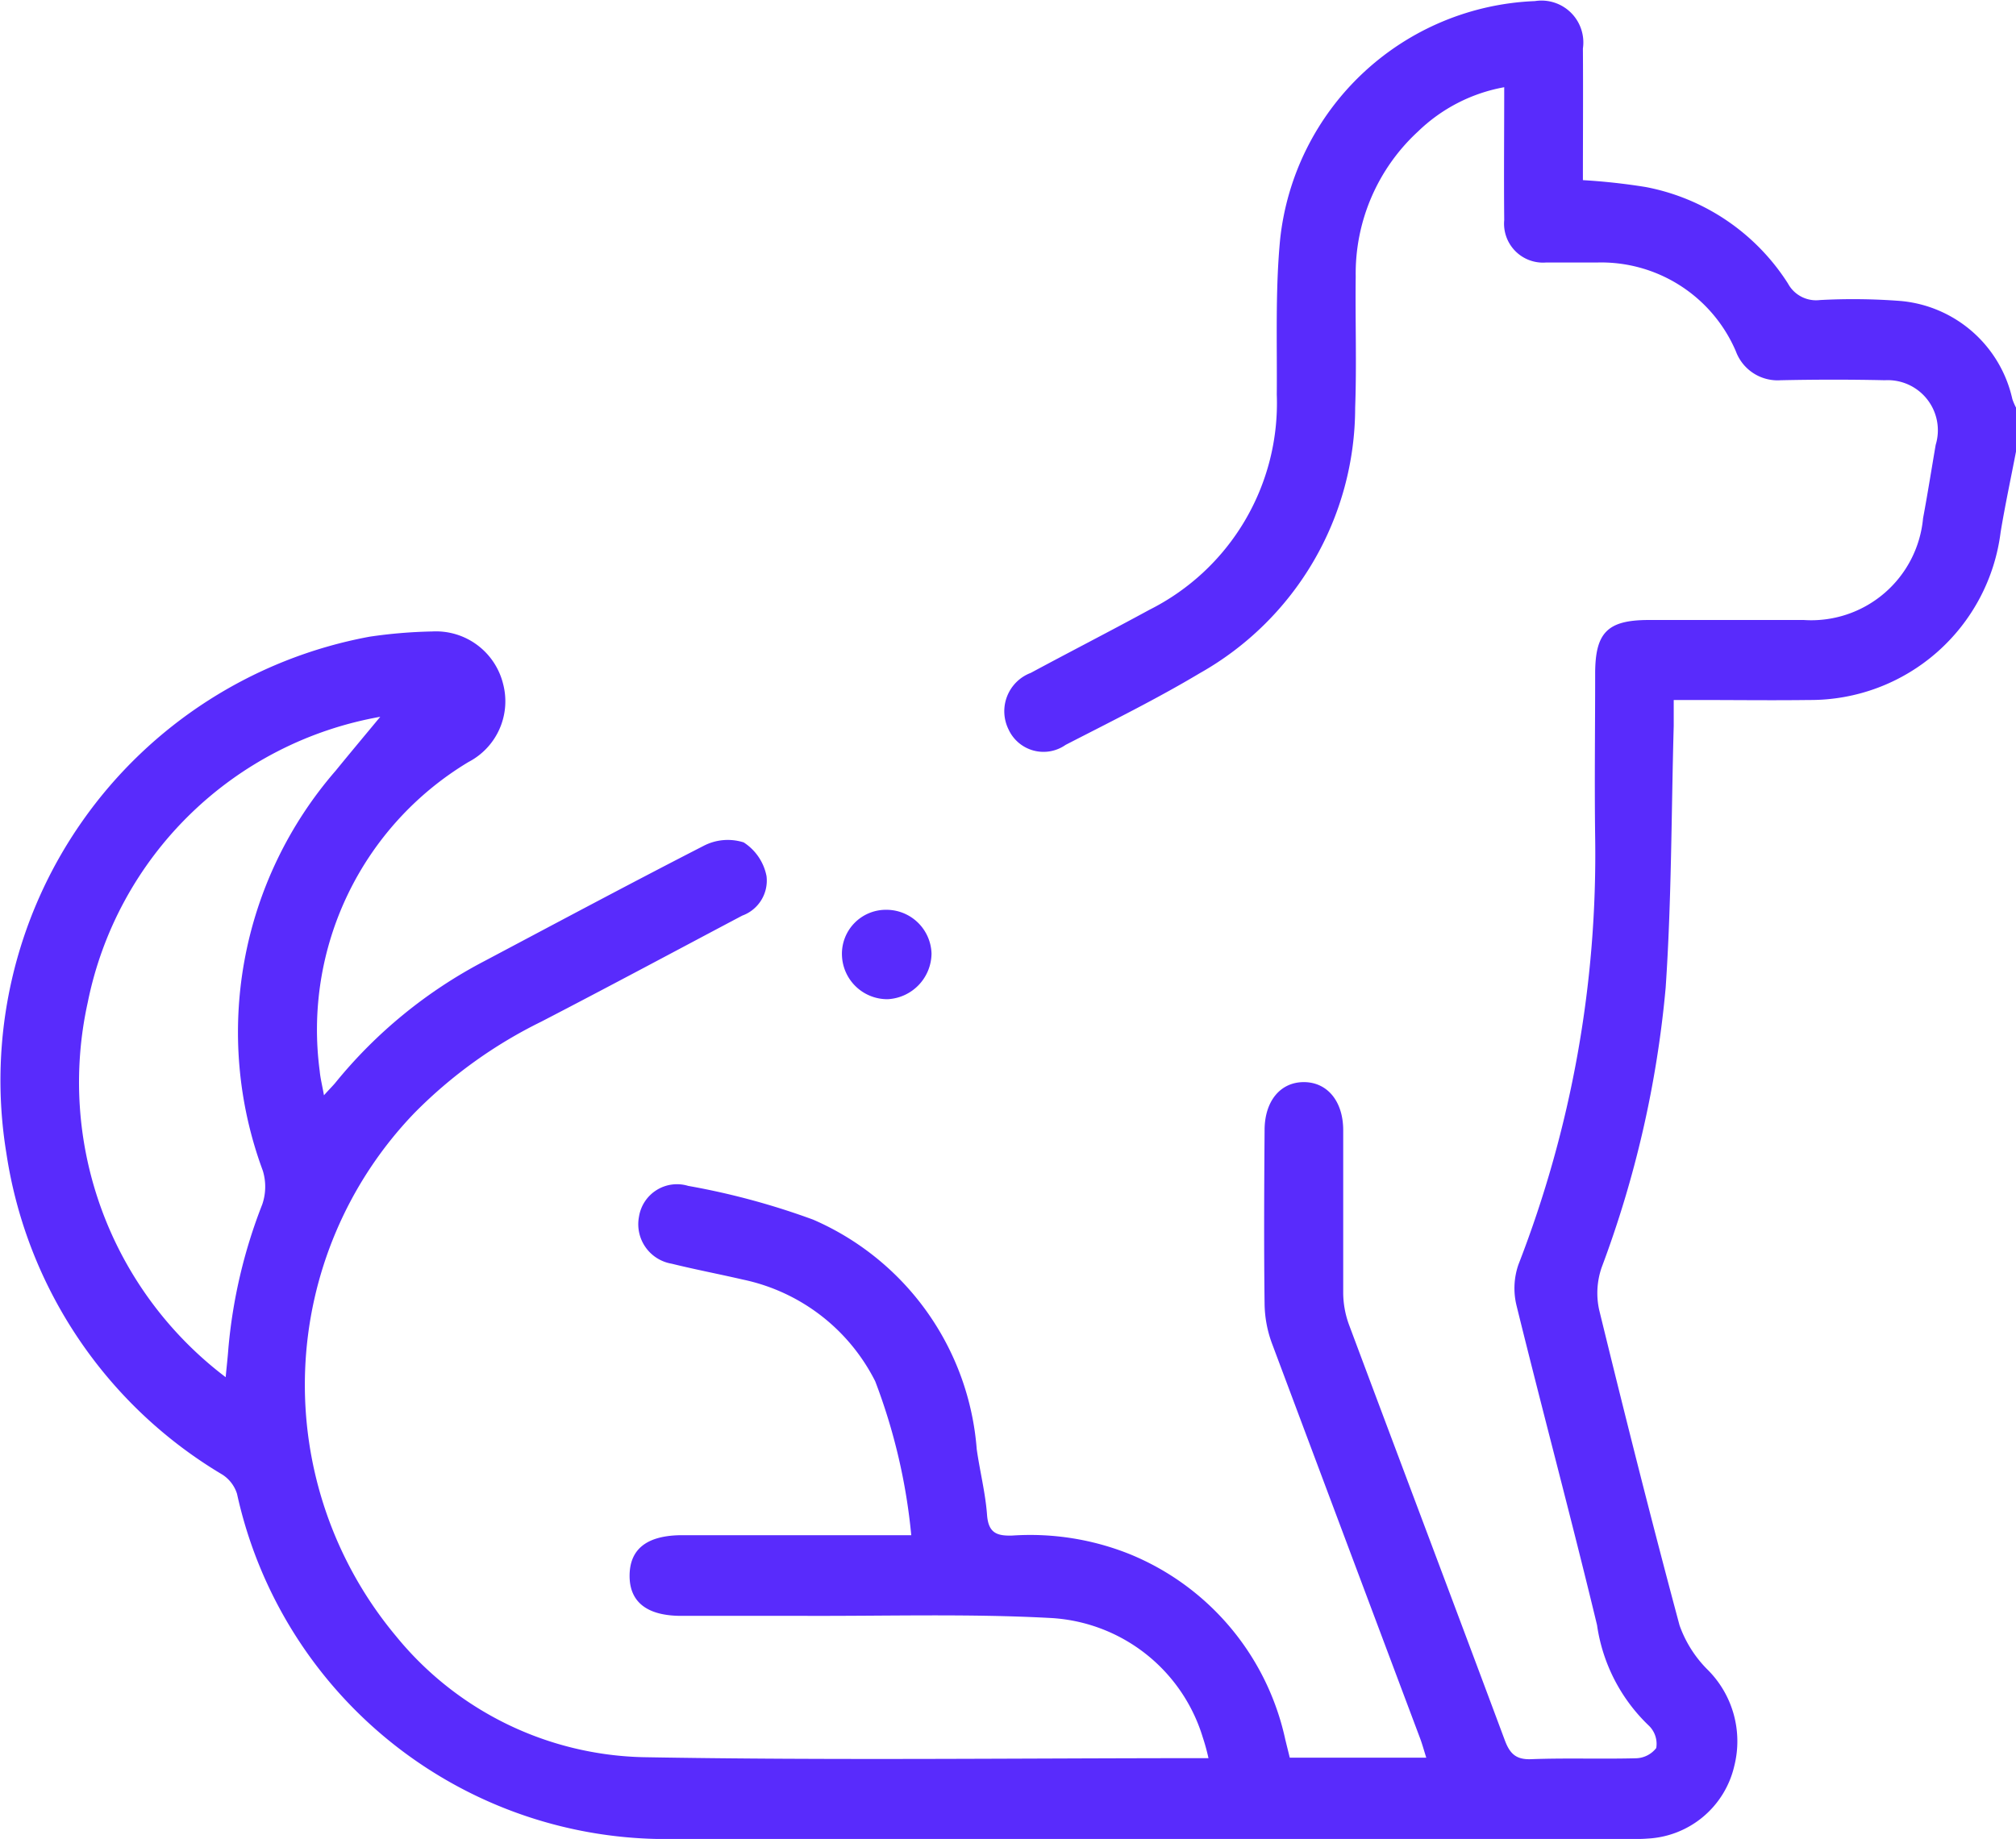 <svg xmlns="http://www.w3.org/2000/svg" width="33.231" height="30.319" viewBox="0 0 33.231 30.319">
  <g id="dog" transform="translate(-323.999 -1981)">
    <path id="Path_102" data-name="Path 102" d="M-1746.162,2926.983c-.085.443-.18.885-.254,1.331a3.161,3.161,0,0,1-3.157,2.77c-.616.008-1.233,0-1.849,0h-.383c0,.167,0,.3,0,.427-.04,1.439-.035,2.882-.133,4.318a17.651,17.651,0,0,1-1.055,4.611,1.293,1.293,0,0,0-.042.695c.425,1.74.862,3.476,1.326,5.205a1.952,1.952,0,0,0,.461.73,1.664,1.664,0,0,1,.442,1.586,1.547,1.547,0,0,1-1.43,1.2c-.108.009-.216.007-.324.007q-7.868,0-15.734,0a7.243,7.243,0,0,1-7.193-5.691.585.585,0,0,0-.24-.316,7.446,7.446,0,0,1-3.561-5.294,7.439,7.439,0,0,1,5.988-8.522,8.126,8.126,0,0,1,1.033-.086,1.139,1.139,0,0,1,1.166.865,1.128,1.128,0,0,1-.57,1.287,5.148,5.148,0,0,0-2.453,5.095c.01.116.04.23.07.4.085-.095.137-.146.183-.2a7.847,7.847,0,0,1,2.469-2.016c1.2-.636,2.4-1.278,3.6-1.893a.863.863,0,0,1,.667-.06.856.856,0,0,1,.376.555.614.614,0,0,1-.4.652c-1.1.582-2.2,1.172-3.312,1.748a7.71,7.71,0,0,0-2.086,1.5,6.464,6.464,0,0,0-.307,8.634,5.415,5.415,0,0,0,4.069,1.993c3.091.055,6.184.016,9.321.016a3.36,3.36,0,0,0-.094-.343,2.78,2.78,0,0,0-2.531-1.969c-1.337-.071-2.681-.029-4.021-.034-.682,0-1.363,0-2.044,0-.567,0-.857-.23-.852-.67s.295-.659.868-.66h3.775a9.673,9.673,0,0,0-.594-2.537,3.17,3.17,0,0,0-2.184-1.678c-.389-.09-.783-.165-1.171-.261a.66.66,0,0,1-.539-.776.634.634,0,0,1,.811-.507,12.083,12.083,0,0,1,2.061.557,4.5,4.5,0,0,1,2.695,3.784c.051.362.143.719.17,1.082.022.3.161.35.417.342a4.409,4.409,0,0,1,1.939.308,4.278,4.278,0,0,1,2.56,3.054l.074.3h2.25c-.038-.119-.067-.229-.107-.333q-1.222-3.253-2.441-6.509a1.948,1.948,0,0,1-.117-.643c-.012-.954-.007-1.907,0-2.86,0-.479.259-.792.645-.793s.649.312.651.788c0,.9,0,1.8,0,2.694a1.554,1.554,0,0,0,.094.514c.854,2.285,1.716,4.565,2.568,6.85.084.227.186.327.438.317.573-.022,1.146,0,1.719-.015a.436.436,0,0,0,.341-.169.417.417,0,0,0-.118-.365,2.853,2.853,0,0,1-.858-1.662c-.424-1.762-.895-3.512-1.328-5.272a1.194,1.194,0,0,1,.032-.671,18.654,18.654,0,0,0,1.265-7.046c-.012-.9,0-1.8,0-2.694,0-.679.2-.886.876-.888.854,0,1.709,0,2.563,0a1.851,1.851,0,0,0,1.966-1.677c.075-.4.139-.807.208-1.21a.826.826,0,0,0-.836-1.066c-.573-.013-1.146-.012-1.719,0a.733.733,0,0,1-.739-.478,2.415,2.415,0,0,0-2.285-1.463c-.281,0-.562,0-.843,0a.642.642,0,0,1-.69-.7c-.007-.718,0-1.438,0-2.19a2.739,2.739,0,0,0-1.42.729,3.184,3.184,0,0,0-1.028,2.391c-.009.721.017,1.442-.009,2.162a5.03,5.03,0,0,1-2.561,4.379c-.718.429-1.47.8-2.212,1.182a.634.634,0,0,1-.942-.258.676.676,0,0,1,.368-.929c.65-.35,1.307-.687,1.955-1.04a3.811,3.811,0,0,0,2.1-3.548c.007-.854-.026-1.712.055-2.558a4.4,4.4,0,0,1,4.2-3.93.69.69,0,0,1,.791.781c.005.719,0,1.438,0,2.171a10.3,10.3,0,0,1,1.038.114,3.572,3.572,0,0,1,2.342,1.59.526.526,0,0,0,.526.273,10.214,10.214,0,0,1,1.328.015,2.076,2.076,0,0,1,1.845,1.618,1.062,1.062,0,0,0,.063.146Zm-29.512,15.266c.015-.166.033-.317.044-.469a8.551,8.551,0,0,1,.559-2.38.9.9,0,0,0,.009-.556,6.575,6.575,0,0,1,1.2-6.593c.269-.33.542-.655.736-.89a5.979,5.979,0,0,0-4.821,4.706A6.1,6.1,0,0,0-1775.674,2942.249Z" transform="translate(2103.393 -938.543)" fill="#592bfc"/>
    <path id="Path_103" data-name="Path 103" d="M-1616.892,3060.082a.762.762,0,0,1-.723.751.748.748,0,0,1-.753-.712.725.725,0,0,1,.733-.762A.744.744,0,0,1-1616.892,3060.082Z" transform="translate(1956.246 -1063.359)" fill="#592bfc"/>
  </g>
</svg>
